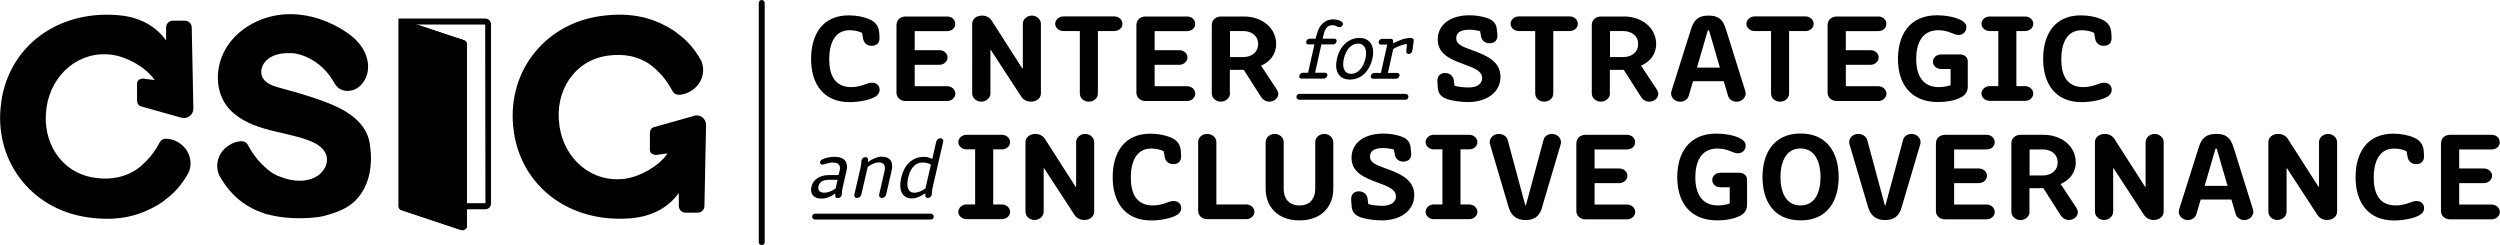 <?xml version="1.0" encoding="UTF-8"?> <svg xmlns="http://www.w3.org/2000/svg" id="Layer_1" data-name="Layer 1" viewBox="0 0 304.47 29.85"><defs><style> .cls-1 { fill: #000; stroke-width: 0px; } </style></defs><path class="cls-1" d="M56.87,5.4v22.1c0,.36-.36.62-.71.51l-7.28-2.42c-.19-.06-.33-.24-.33-.45V2.26l7.95,2.64c.22.07.37.28.37.51"></path><path class="cls-1" d="M59.11,25.49h-9.62c-.46,0-.83-.37-.83-.82V2.26h10.44c.39,0,.7.31.7.7v21.83c0,.38-.31.7-.7.7M49.4,2.99v21.67c0,.05.04.09.1.09h9.62l-.03-21.76h-9.68Z"></path><path class="cls-1" d="M56.87,5.4v22.1c0,.36-.36.62-.71.51l-7.28-2.42c-.19-.06-.33-.24-.33-.45V2.26l7.95,2.64c.22.07.37.28.37.51"></path><path class="cls-1" d="M21.12,17.06c-1.1-.35-1.46-.1-1.69.32-.46.86-.97,1.59-1.64,2.26-.68.68-1.27,1.19-2.35,1.62-.3.11-.59.22-.9.29-.05,0-.1.02-.14.03-.86.19-1.78.23-2.86.07-4.11-.58-6.47-4.39-5.88-8.47v-.07c.6-4.08,3.99-7.01,8.03-6.43,1.83.26,4.13,1.55,5.14,3.07l-1.1-.14c-.43-.14-1.04.07-1.04.53v1.78c-.02.48.04.89.47,1.03l4.88,1.37c.75.24,1.51-.31,1.51-1.09l-.2-9.89c0-.45-.37-.82-.83-.82h-1.47c-.46,0-.82.37-.82.83v1.57c-1.03-1.42-2.8-2.81-5.81-3.07C7.01,1.22,1.12,5.63.15,12.41v.07c-.99,6.84,3.47,12.99,10.54,13.99,3.84.54,6.54-.22,8.97-1.79.14-.09.28-.2.41-.32,1.19-.85,2.06-1.87,2.85-3.24.67-1.33.2-3.28-1.78-4.07"></path><path class="cls-1" d="M84.5,14.12l-4.88,1.37c-.43.14-.5.55-.47,1.03v1.78c0,.45.6.67,1.04.53l1.1-.14c-1.01,1.52-3.31,2.82-5.14,3.07-4.04.57-7.44-2.35-8.02-6.44v-.07c-.6-4.08,1.76-7.89,5.87-8.47,1.08-.15,2-.11,2.86.07.05,0,.1.02.14.03.31.07.6.18.89.29,1.08.43,1.66.94,2.35,1.62.67.67,1.18,1.4,1.64,2.26.23.43.6.68,1.69.32,1.98-.79,2.45-2.74,1.78-4.07-.79-1.37-1.66-2.39-2.85-3.23-.13-.12-.27-.23-.41-.32-2.43-1.57-5.13-2.33-8.97-1.79-7.06,1-11.53,7.15-10.55,14v.07c.98,6.77,6.88,11.18,14.29,10.55,3.01-.26,4.77-1.65,5.81-3.07v1.57c0,.45.36.82.82.82h1.47c.46,0,.83-.36.83-.81l.2-9.89c0-.78-.76-1.33-1.51-1.09"></path><path class="cls-1" d="M45.04,17.5c-.45-2.82-3.13-4.23-5.51-5.12-1.76-.66-3.58-1.18-5.41-1.67-.9-.24-1.91-.58-2.22-1.45-.21-.58-.01-1.28.41-1.76.79-.91,2.07-1.06,3.16-1.03.41.01.82.1,1.21.22,1.6.53,2.9,1.58,3.78,2.99.21.35.4.72.71.99.59.52,1.56.52,2.27.1.71-.42,1.17-1.19,1.33-1.99.21-1.11-.14-2.25-.77-3.14-.63-.9-1.53-1.58-2.48-2.14-2.17-1.28-4.74-2-7.31-1.71-2.57.29-5.11,1.66-6.54,3.85s-1.57,5.19-.09,7.21c1.08,1.47,2.83,2.29,4.61,2.81,1.77.52,3.63.79,5.36,1.42,1.01.37,2.07,1,2.25,2.06.13.74-.24,1.54-.84,2.05-.59.51-1.37.76-2.14.81-1.09.07-2.15-.23-3.14-.65-.77-.38-1.26-.83-1.83-1.4-.67-.67-1.18-1.4-1.64-2.26-.23-.43-.59-.68-1.69-.32-1.98.79-2.45,2.74-1.78,4.06,1.02,1.77,2.21,3.04,4,3.96h0s.05.02.07.03c.29.15.6.29.93.41.13.05.26.1.39.14.14.05.26.1.41.15,0-.01.01-.02.02-.03,2.81.79,6.02.45,6.99.19,1.36-.38,2.76-.86,3.76-1.88,1.82-1.88,2.1-4.53,1.72-6.92"></path><path class="cls-1" d="M92.77,29.85c-.2,0-.36-.16-.36-.36V.36c0-.2.16-.36.36-.36s.36.16.36.36v29.13c0,.2-.16.36-.36.36"></path><path class="cls-1" d="M103.48,3.68c-1.84,0-2.49,1.64-2.49,3.55s.67,3.38,2.69,3.38c.6,0,1.12-.14,1.5-.27.35-.12.67-.27,1.02-.27.6,0,.93.39.93.88,0,.27-.13.58-.52.82-.74.46-2.19.67-3.14.67-3.26,0-4.69-2.32-4.69-5.25s1.34-5.32,4.61-5.32c.93,0,1.84.2,2.4.44.77.3,1.22.8,1.29,1.67l.03.51c.07.79-.4,1.09-.95,1.09-.52,0-.95-.29-1.05-.9l-.12-.67c-.38-.21-1-.33-1.52-.33"></path><path class="cls-1" d="M109.19,3.01c0-.58.47-1,1.1-1h5.07c.55,0,.98.39.98.9s-.43.88-.98.88h-3.96v2.32h3.02c.53,0,.98.39.98.88s-.45.9-.98.9h-3.02v2.61h3.97c.53,0,.98.41.98.9s-.45.9-.98.9h-5.09c-.63,0-1.1-.44-1.1-1V3.01Z"></path><path class="cls-1" d="M118.4,2.9c0-.55.47-1,1.2-1,.52,0,.93.23,1.18.62l3.72,5.81h.07V2.9c0-.55.5-1,1.1-1s1.1.46,1.1,1v8.48c0,.51-.45,1-1.2,1-.52,0-.95-.23-1.2-.62l-3.7-5.68h-.05v5.3c0,.53-.5,1-1.12,1s-1.1-.47-1.1-1V2.9Z"></path><path class="cls-1" d="M131.5,3.78h-2c-.53,0-.99-.4-.99-.88s.45-.9.99-.9h6.21c.54,0,.99.39.99.9s-.45.88-.99.88h-2v7.6c0,.56-.47,1-1.1,1s-1.1-.44-1.1-1V3.78Z"></path><path class="cls-1" d="M138.41,3.01c0-.58.47-1,1.1-1h5.07c.55,0,.98.39.98.9s-.43.88-.98.88h-3.96v2.32h3.02c.53,0,.98.39.98.88s-.45.9-.98.9h-3.02v2.61h3.97c.53,0,.98.41.98.9s-.45.9-.98.9h-5.09c-.63,0-1.1-.44-1.1-1V3.01Z"></path><path class="cls-1" d="M149.8,11.38c0,.53-.5,1-1.12,1s-1.1-.47-1.1-1V3.01c0-.55.48-1,1.1-1h2.84c2.15,0,3.9,1.37,3.9,3.35,0,1.27-.77,2.17-1.84,2.64l1.85,2.79c.1.15.25.41.25.62,0,.58-.52.97-1.12.97-.42,0-.79-.27-.95-.53l-2.14-3.35c-.25.01-.47.01-.74.01h-.95v2.87ZM149.8,6.95h1.59c1.09,0,1.84-.62,1.84-1.59s-.75-1.58-1.84-1.58h-1.59v3.17Z"></path><path class="cls-1" d="M178.79,10.66c1.12,0,1.72-.46,1.72-1.14,0-.88-.97-1.23-2.27-1.71-1.58-.59-3.14-1.21-3.14-3.01,0-1.68,1.38-2.94,3.89-2.94.68,0,1.47.11,2.1.33.75.26,1.12.64,1.2,1.32l.07.65c.1.79-.4,1.11-.95,1.11s-.97-.33-1.05-.91l-.1-.56c-.43-.12-.92-.18-1.34-.18-1.08,0-1.57.39-1.57,1.03,0,.73.63.99,2.04,1.5,1.67.61,3.35,1.33,3.35,3.2s-1.64,3.08-3.96,3.08c-.67,0-1.72-.11-2.44-.33-.8-.26-1.17-.65-1.23-1.4l-.05-.7c-.07-.83.45-1.11.93-1.11.53,0,1,.33,1.07.91l.08.64c.47.15,1.22.21,1.64.21"></path><path class="cls-1" d="M186.96,3.78h-2c-.53,0-.99-.4-.99-.88s.45-.9.99-.9h6.21c.54,0,.99.39.99.9s-.45.88-.99.88h-2v7.6c0,.56-.47,1-1.1,1s-1.1-.44-1.1-1V3.78Z"></path><path class="cls-1" d="M196.08,11.38c0,.53-.5,1-1.12,1s-1.1-.47-1.1-1V3.01c0-.55.48-1,1.1-1h2.84c2.15,0,3.9,1.37,3.9,3.35,0,1.27-.77,2.17-1.84,2.64l1.85,2.79c.1.15.25.41.25.62,0,.58-.52.97-1.12.97-.42,0-.79-.27-.95-.53l-2.14-3.35c-.25.01-.47.01-.74.01h-.95v2.87ZM196.08,6.95h1.59c1.09,0,1.84-.62,1.84-1.59s-.75-1.58-1.84-1.58h-1.59v3.17Z"></path><path class="cls-1" d="M205.96,3.51c.37-1.18.98-1.61,2.1-1.61,1.2,0,1.74.41,2.12,1.61l2.37,7.56c.05.15.05.23.05.32,0,.53-.5,1-1.1,1-.5,0-.93-.3-1.05-.73l-.52-1.77h-3.74l-.52,1.77c-.12.43-.55.73-1.05.73-.62,0-1.1-.47-1.1-1,0-.09,0-.17.05-.32l2.39-7.56ZM206.67,8.23h2.79l-1.32-4.54h-.15l-1.32,4.54Z"></path><path class="cls-1" d="M215.68,3.78h-2c-.53,0-.99-.4-.99-.88s.45-.9.99-.9h6.21c.54,0,.99.39.99.9s-.45.88-.99.88h-2v7.6c0,.56-.47,1-1.1,1s-1.1-.44-1.1-1V3.78Z"></path><path class="cls-1" d="M222.59,3.01c0-.58.47-1,1.1-1h5.07c.55,0,.98.39.98.9s-.43.88-.98.88h-3.96v2.32h3.02c.53,0,.98.39.98.88s-.45.9-.98.9h-3.02v2.61h3.97c.53,0,.98.41.98.9s-.45.9-.98.9h-5.09c-.63,0-1.1-.44-1.1-1V3.01Z"></path><path class="cls-1" d="M237.54,8.4h-1.13c-.57,0-1-.39-1-.88s.42-.89,1-.89h2.34c.5,0,.9.36.9.83v3.06c0,.68-.32,1.08-.85,1.35-.72.38-1.8.56-2.76.56-3.45,0-4.89-2.34-4.89-5.25s1.39-5.32,4.76-5.32c.8,0,2.19.15,3.02.65.35.21.55.45.55.82,0,.46-.33.93-.95.93-.33,0-.63-.15-.98-.29-.35-.14-.87-.29-1.48-.29-2.1,0-2.7,1.76-2.7,3.5,0,1.9.72,3.43,2.77,3.43.47,0,1.05-.09,1.42-.24v-1.97Z"></path><path class="cls-1" d="M242.3,10.49h1.07V3.78h-1.07c-.53,0-.98-.4-.98-.88s.45-.89.98-.89h4.34c.53,0,.99.39.99.89s-.45.88-.99.88h-1.07v6.71h1.07c.53,0,.99.41.99.9s-.45.89-.99.89h-4.34c-.53,0-.98-.41-.98-.89s.45-.9.98-.9"></path><path class="cls-1" d="M253.53,3.68c-1.84,0-2.49,1.64-2.49,3.55s.67,3.38,2.69,3.38c.6,0,1.12-.14,1.5-.27.35-.12.67-.27,1.02-.27.6,0,.93.39.93.88,0,.27-.13.58-.52.82-.73.46-2.19.67-3.14.67-3.26,0-4.69-2.32-4.69-5.25s1.34-5.32,4.61-5.32c.94,0,1.84.2,2.4.44.77.3,1.22.8,1.29,1.67l.03.51c.07.79-.4,1.09-.95,1.09-.52,0-.95-.29-1.05-.9l-.12-.67c-.38-.21-1-.33-1.52-.33"></path><path class="cls-1" d="M117.69,24.9h1.07v-6.71h-1.07c-.53,0-.98-.4-.98-.88s.45-.89.98-.89h4.34c.53,0,.99.39.99.89s-.45.88-.99.88h-1.07v6.71h1.07c.53,0,.99.41.99.9s-.45.89-.99.89h-4.34c-.53,0-.98-.41-.98-.89s.45-.9.98-.9"></path><path class="cls-1" d="M124.89,17.31c0-.55.47-1,1.2-1,.52,0,.93.23,1.18.62l3.72,5.81h.07v-5.43c0-.55.5-1,1.1-1s1.1.46,1.1,1v8.48c0,.51-.45,1-1.2,1-.52,0-.95-.23-1.2-.62l-3.7-5.68h-.05v5.3c0,.53-.5,1-1.12,1s-1.1-.47-1.1-1v-8.48Z"></path><path class="cls-1" d="M140.21,18.09c-1.84,0-2.49,1.64-2.49,3.55s.67,3.38,2.69,3.38c.6,0,1.12-.14,1.5-.27.35-.12.67-.27,1.02-.27.6,0,.93.39.93.88,0,.27-.13.58-.52.82-.74.46-2.19.67-3.14.67-3.26,0-4.69-2.32-4.69-5.25s1.34-5.32,4.61-5.32c.93,0,1.84.2,2.4.44.77.3,1.22.8,1.29,1.67l.03.51c.07.79-.4,1.09-.95,1.09-.52,0-.95-.29-1.05-.9l-.12-.67c-.38-.21-1-.33-1.52-.33"></path><path class="cls-1" d="M145.92,17.31c0-.56.47-1,1.1-1s1.12.44,1.12,1v7.59h3.65c.54,0,.99.41.99.89s-.45.9-.99.9h-4.77c-.63,0-1.1-.44-1.1-1v-8.38Z"></path><path class="cls-1" d="M154.14,17.31c0-.55.48-1,1.1-1s1.1.46,1.1,1v5.72c0,1.08.58,1.99,1.92,1.99s1.92-.91,1.92-1.99v-5.72c0-.55.5-1,1.1-1s1.1.46,1.1,1v5.69c0,2.06-1.35,3.84-4.12,3.84s-4.12-1.78-4.12-3.84v-5.69Z"></path><path class="cls-1" d="M168.29,25.07c1.12,0,1.72-.46,1.72-1.14,0-.88-.97-1.23-2.27-1.71-1.58-.59-3.14-1.21-3.14-3.01,0-1.68,1.38-2.94,3.89-2.94.68,0,1.47.11,2.1.33.75.26,1.12.64,1.2,1.32l.07.65c.1.79-.4,1.11-.95,1.11s-.97-.33-1.05-.91l-.1-.56c-.43-.12-.92-.18-1.34-.18-1.08,0-1.57.39-1.57,1.03,0,.73.63.99,2.04,1.5,1.67.61,3.35,1.33,3.35,3.2s-1.64,3.08-3.96,3.08c-.67,0-1.72-.11-2.44-.33-.8-.26-1.17-.65-1.23-1.4l-.05-.7c-.07-.83.45-1.11.93-1.11.53,0,1,.33,1.07.91l.08.64c.47.15,1.22.21,1.64.21"></path><path class="cls-1" d="M174.6,24.9h1.07v-6.71h-1.07c-.53,0-.98-.4-.98-.88s.45-.89.98-.89h4.34c.53,0,.99.39.99.89s-.45.88-.99.88h-1.07v6.71h1.07c.53,0,.99.41.99.9s-.45.89-.99.89h-4.34c-.53,0-.98-.41-.98-.89s.45-.9.98-.9"></path><path class="cls-1" d="M187.84,25.19c-.34,1.18-1,1.61-2.05,1.61-.99,0-1.74-.44-2.07-1.61l-2.24-7.56c-.05-.15-.05-.23-.05-.32,0-.55.48-1,1.1-1,.5,0,.97.3,1.08.71l2.15,7.98h.08l2.15-7.98c.1-.41.52-.71,1.02-.71.62,0,1.1.46,1.1,1,0,.09,0,.17-.05.32l-2.24,7.56Z"></path><path class="cls-1" d="M191.99,17.42c0-.58.47-1,1.1-1h5.07c.55,0,.98.39.98.9s-.43.88-.98.88h-3.96v2.32h3.02c.53,0,.98.39.98.88s-.45.9-.98.9h-3.02v2.61h3.97c.53,0,.98.41.98.9s-.45.9-.98.9h-5.09c-.63,0-1.1-.44-1.1-1v-8.27Z"></path><path class="cls-1" d="M210.66,22.81h-1.13c-.57,0-1-.39-1-.88s.42-.89,1-.89h2.34c.5,0,.9.36.9.83v3.06c0,.68-.32,1.08-.85,1.35-.72.38-1.8.56-2.76.56-3.46,0-4.89-2.34-4.89-5.25s1.39-5.32,4.76-5.32c.8,0,2.19.15,3.02.65.35.21.55.45.55.82,0,.46-.33.93-.95.93-.33,0-.63-.15-.99-.29-.35-.14-.87-.29-1.49-.29-2.1,0-2.7,1.76-2.7,3.5,0,1.9.72,3.43,2.77,3.43.47,0,1.05-.09,1.42-.24v-1.97Z"></path><path class="cls-1" d="M214.65,21.56c0-2.79,1.3-5.3,4.64-5.3s4.64,2.5,4.64,5.3-1.3,5.28-4.64,5.28-4.64-2.46-4.64-5.28M221.72,21.56c0-1.59-.54-3.48-2.44-3.48s-2.44,1.88-2.44,3.48c0,1.82.65,3.46,2.44,3.46s2.44-1.64,2.44-3.46"></path><path class="cls-1" d="M231.62,25.19c-.33,1.18-1,1.61-2.05,1.61-.98,0-1.74-.44-2.07-1.61l-2.24-7.56c-.05-.15-.05-.23-.05-.32,0-.55.48-1,1.1-1,.5,0,.97.3,1.09.71l2.15,7.98h.08l2.15-7.98c.1-.41.52-.71,1.02-.71.62,0,1.1.46,1.1,1,0,.09,0,.17-.05.32l-2.24,7.56Z"></path><path class="cls-1" d="M235.78,17.42c0-.58.47-1,1.1-1h5.07c.55,0,.98.39.98.9s-.43.88-.98.88h-3.96v2.32h3.02c.53,0,.98.39.98.88s-.45.9-.98.9h-3.02v2.61h3.97c.53,0,.98.41.98.9s-.45.9-.98.9h-5.09c-.63,0-1.1-.44-1.1-1v-8.27Z"></path><path class="cls-1" d="M247.18,25.8c0,.53-.5,1-1.12,1s-1.1-.47-1.1-1v-8.38c0-.55.48-1,1.1-1h2.84c2.15,0,3.9,1.37,3.9,3.35,0,1.27-.77,2.17-1.84,2.64l1.85,2.79c.1.15.25.41.25.62,0,.58-.52.97-1.12.97-.42,0-.79-.27-.95-.53l-2.14-3.35c-.25.01-.47.01-.74.01h-.95v2.87ZM247.18,21.37h1.59c1.08,0,1.83-.62,1.83-1.59s-.75-1.58-1.83-1.58h-1.59v3.17Z"></path><path class="cls-1" d="M255.14,17.31c0-.55.47-1,1.2-1,.52,0,.93.23,1.18.62l3.72,5.81h.07v-5.43c0-.55.5-1,1.1-1s1.1.46,1.1,1v8.48c0,.51-.45,1-1.2,1-.52,0-.95-.23-1.2-.62l-3.7-5.68h-.05v5.3c0,.53-.5,1-1.12,1s-1.1-.47-1.1-1v-8.48Z"></path><path class="cls-1" d="M267.79,17.92c.37-1.18.98-1.61,2.1-1.61,1.2,0,1.73.41,2.12,1.61l2.37,7.56c.05.15.05.23.05.32,0,.53-.5,1-1.1,1-.5,0-.93-.3-1.05-.73l-.52-1.77h-3.74l-.52,1.77c-.12.43-.55.73-1.05.73-.62,0-1.1-.47-1.1-1,0-.09,0-.17.05-.32l2.39-7.56ZM268.5,22.64h2.79l-1.32-4.54h-.15l-1.32,4.54Z"></path><path class="cls-1" d="M276.26,17.31c0-.55.47-1,1.2-1,.52,0,.93.23,1.18.62l3.72,5.81h.07v-5.43c0-.55.5-1,1.1-1s1.1.46,1.1,1v8.48c0,.51-.45,1-1.2,1-.52,0-.95-.23-1.2-.62l-3.7-5.68h-.05v5.3c0,.53-.5,1-1.12,1s-1.1-.47-1.1-1v-8.48Z"></path><path class="cls-1" d="M291.58,18.09c-1.84,0-2.49,1.64-2.49,3.55s.67,3.38,2.69,3.38c.6,0,1.12-.14,1.5-.27.35-.12.67-.27,1.02-.27.6,0,.93.39.93.88,0,.27-.13.58-.52.82-.73.46-2.19.67-3.14.67-3.26,0-4.69-2.32-4.69-5.25s1.34-5.32,4.61-5.32c.94,0,1.84.2,2.4.44.77.3,1.22.8,1.29,1.67l.03.51c.07.79-.4,1.09-.95,1.09-.52,0-.95-.29-1.05-.9l-.12-.67c-.39-.21-1-.33-1.52-.33"></path><path class="cls-1" d="M297.29,17.42c0-.58.47-1,1.1-1h5.07c.55,0,.98.39.98.9s-.43.88-.98.88h-3.96v2.32h3.02c.53,0,.98.39.98.88s-.45.9-.98.9h-3.02v2.61h3.97c.53,0,.98.41.98.9s-.45.9-.98.9h-5.09c-.63,0-1.1-.44-1.1-1v-8.27Z"></path><path class="cls-1" d="M171.17,12.15h-12.92c-.2,0-.36-.16-.36-.36s.16-.36.36-.36h12.92c.2,0,.36.16.36.36s-.16.36-.36.36"></path><path class="cls-1" d="M113.36,26.74h-14.09c-.2,0-.36-.16-.36-.36s.16-.36.36-.36h14.09c.2,0,.36.16.36.36s-.16.36-.36.36"></path><path class="cls-1" d="M160.37,4.21c.23-1.04.89-1.85,2.01-1.85.39,0,.83.12,1.05.3.1.08.15.19.12.32-.04.17-.21.33-.42.33-.09,0-.17-.03-.27-.07-.17-.11-.34-.17-.59-.17-.49,0-.87.27-1.06,1.11l-.12.53h1.42c.2,0,.32.15.27.35-.05.2-.23.35-.43.35h-1.42l-.77,3.45h1.22c.2,0,.32.16.27.36-.04.19-.23.35-.43.35h-2.71c-.2,0-.32-.16-.27-.35.05-.2.23-.36.44-.36h.63l.77-3.45h-.73c-.2,0-.32-.15-.27-.35.04-.2.23-.35.43-.35h.73l.11-.51Z"></path><path class="cls-1" d="M165.55,4.62c1.38,0,1.92,1.08,1.59,2.54-.32,1.44-1.33,2.53-2.73,2.53s-1.91-1.09-1.59-2.53c.33-1.46,1.36-2.54,2.73-2.54M166.29,7.16c.25-1.1-.07-1.85-.9-1.85s-1.48.75-1.73,1.85c-.24,1.07.07,1.83.9,1.83s1.48-.76,1.72-1.83"></path><path class="cls-1" d="M167.38,8.88h.8l.77-3.45h-.77c-.2,0-.32-.15-.28-.34.04-.2.23-.36.43-.36h1.09c.15,0,.24.11.24.25v.31c.66-.37,1.44-.67,2.16-.67.23,0,.38.13.36.34l-.17,1.21c-.04.24-.24.4-.44.4-.22,0-.31-.15-.3-.32l.08-.89c-.49.03-1.3.36-1.67.6l-.65,2.92h1.14c.2,0,.32.16.27.36-.04.19-.23.35-.43.35h-2.79c-.2,0-.32-.16-.27-.36.04-.19.23-.35.43-.35"></path><path class="cls-1" d="M102.26,20.81c.13-.57-.02-1.02-.84-1.02-.24,0-.51.06-.77.14-.18.05-.36.12-.49.12-.23,0-.31-.17-.28-.34.04-.15.16-.25.37-.35.41-.18,1.01-.26,1.39-.26,1.42,0,1.65.85,1.45,1.72l-.46,1.99c-.13.57-.07.77-.12.95-.05.2-.22.37-.47.37-.22,0-.31-.13-.32-.28v-.29c-.42.32-1.03.63-1.67.63-.95,0-1.43-.57-1.23-1.44.21-.91,1.03-1.43,2.2-1.43h1.11l.11-.48ZM102.01,21.9h-1.08c-.71,0-1.13.27-1.25.78-.11.49.15.79.73.79.34,0,.86-.15,1.36-.52l.24-1.04Z"></path><path class="cls-1" d="M104.81,20.41c.1-.45.07-.72.11-.87.05-.22.21-.4.47-.4.23,0,.32.12.33.28v.31c.54-.4,1.16-.65,1.61-.65.98,0,1.55.46,1.23,1.84l-.64,2.77c-.06.24-.28.42-.52.42s-.38-.18-.33-.42l.64-2.77c.18-.77-.03-1.14-.72-1.14-.37,0-.88.23-1.31.54l-.78,3.37c-.06.24-.28.42-.52.42s-.38-.18-.33-.42l.76-3.28Z"></path><path class="cls-1" d="M114.02,17.26c.06-.24.28-.42.52-.42s.38.18.33.42l-1.29,5.59c-.1.43-.07.71-.11.87-.05.21-.21.39-.46.39-.22,0-.32-.12-.32-.28v-.3c-.56.4-1.14.64-1.61.64-1.16,0-1.69-.93-1.32-2.54.35-1.5,1.29-2.53,2.78-2.53.42,0,.77.15,1,.26l.48-2.09ZM113.38,20.05c-.21-.12-.59-.26-.99-.26-.98,0-1.53.76-1.78,1.84-.25,1.09-.07,1.84.78,1.84.28,0,.77-.12,1.32-.52l.66-2.89Z"></path></svg> 